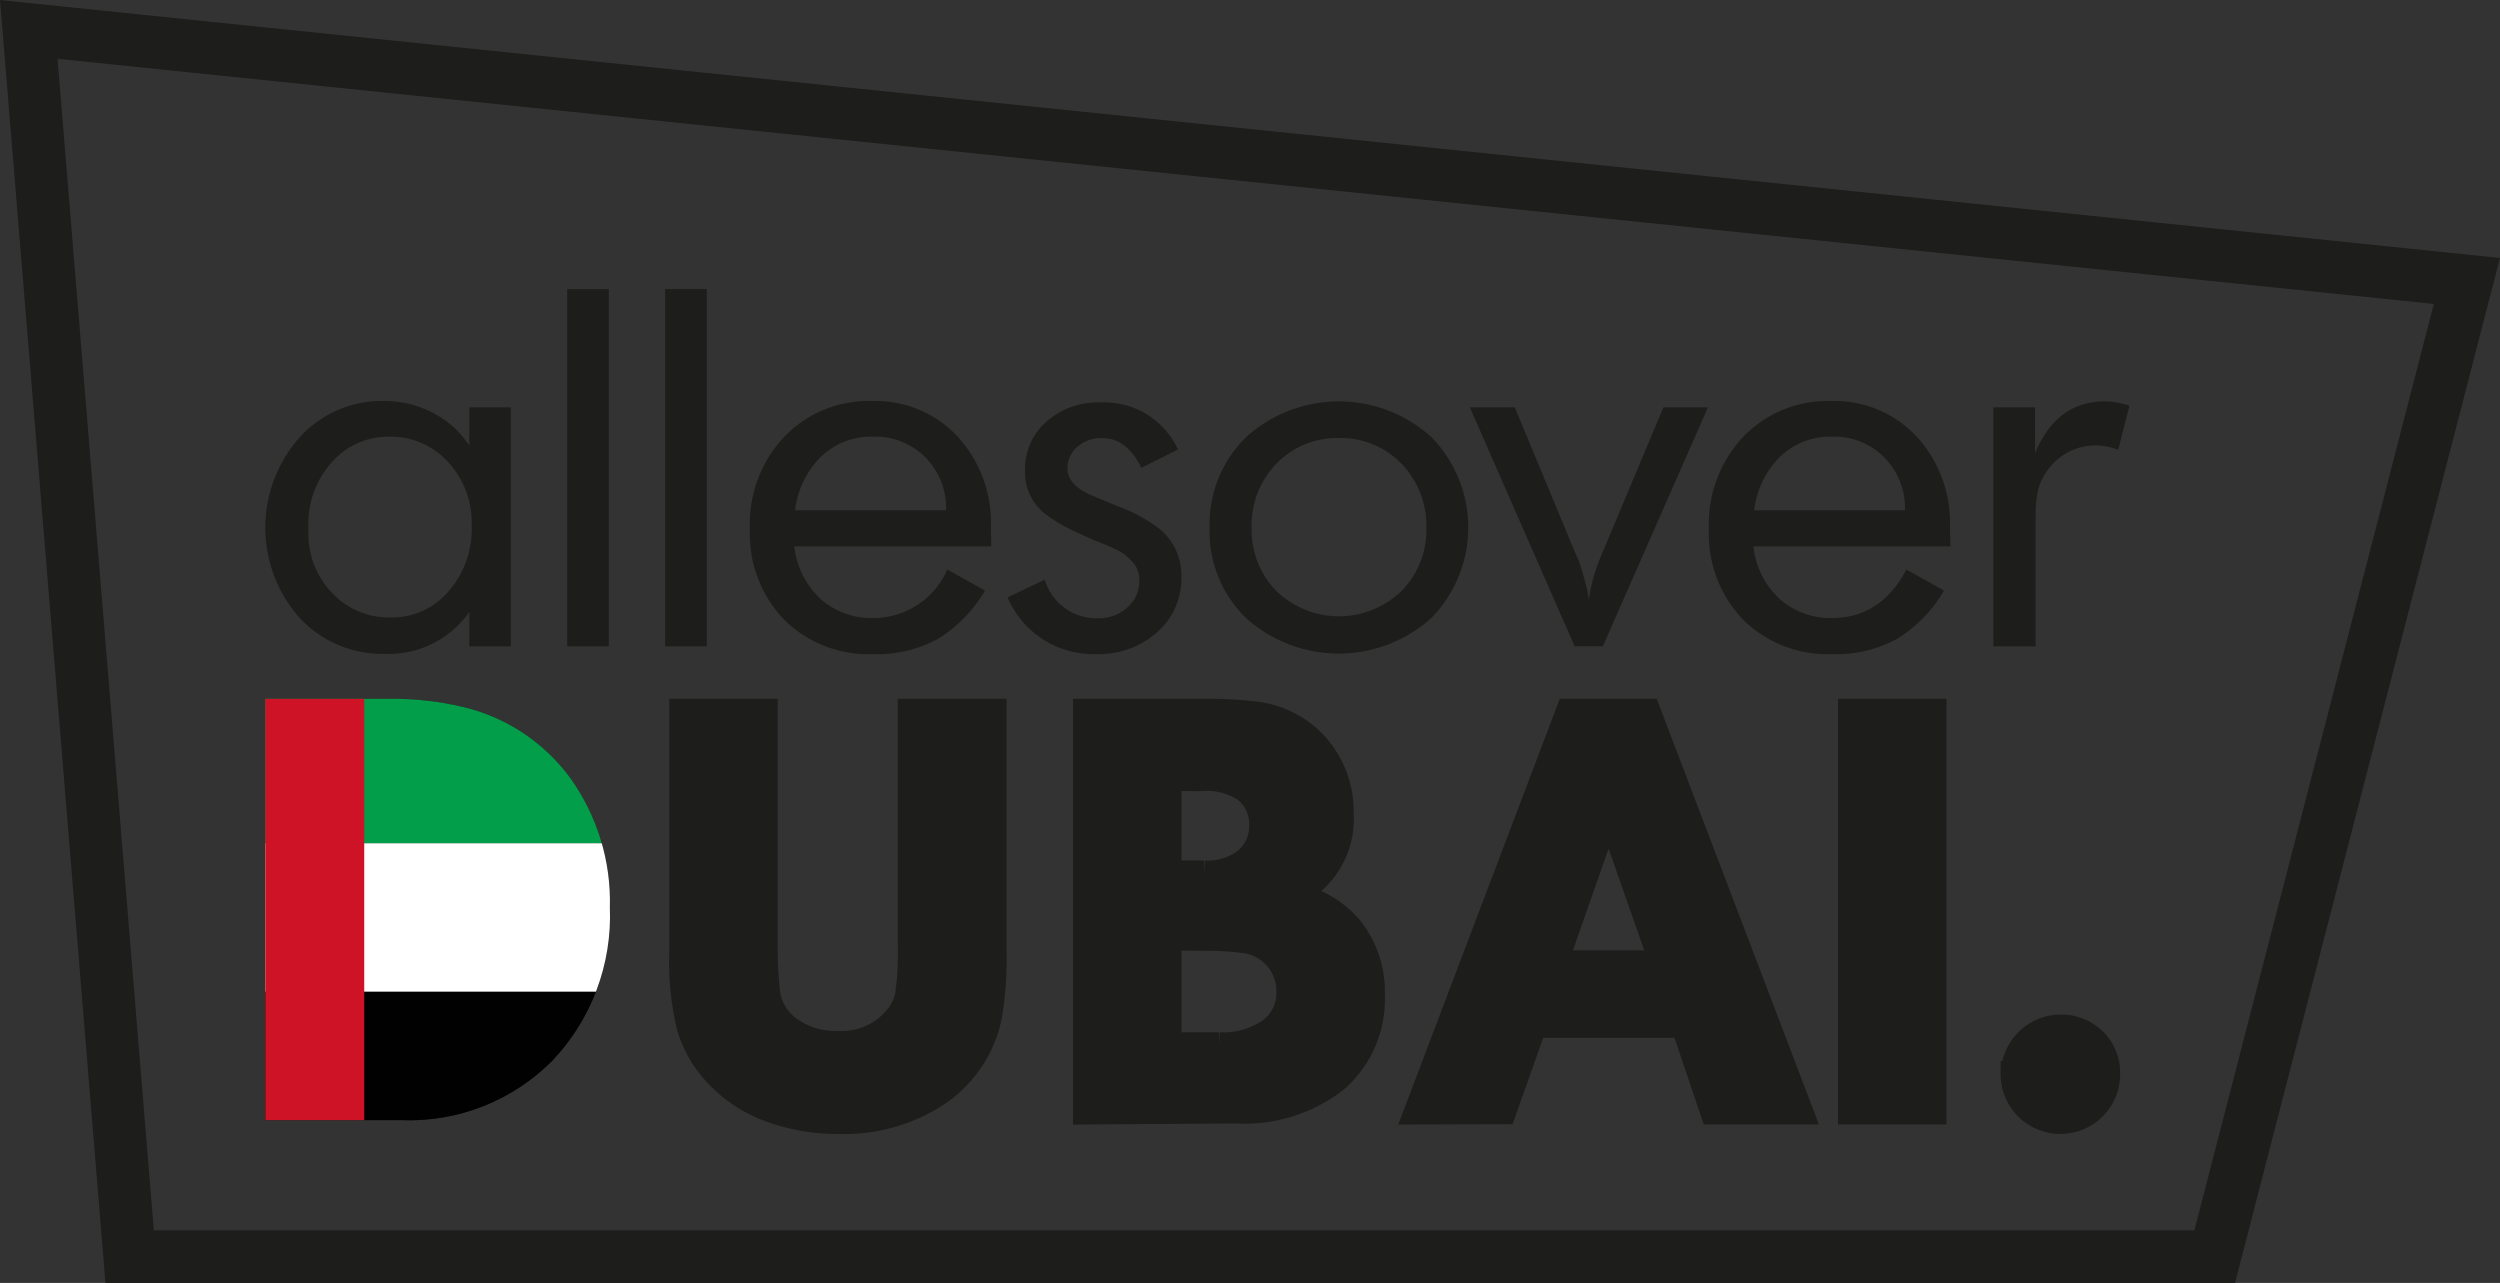 <svg xmlns="http://www.w3.org/2000/svg" xmlns:xlink="http://www.w3.org/1999/xlink" id="Laag_1" data-name="Laag 1" viewBox="0 0 190.33 97.67" width="190.33"  height="97.67" ><rect x="0" y="0" width="190.33" height="97.67" fill="#333333" stroke="none"/><defs><style>.cls-1,.cls-11{fill:#1d1d1b;}.cls-10,.cls-2,.cls-3{fill:none;}.cls-10,.cls-11,.cls-3{stroke:#1d1d1b;stroke-miterlimit:10;}.cls-3{stroke-width:4px;}.cls-4{clip-path:url(#clip-path);}.cls-5{clip-path:url(#clip-path-2);}.cls-6{fill:#029e49;}.cls-7{fill:#fff;}.cls-8{fill:#000100;}.cls-9{fill:#cf1327;}.cls-10,.cls-11{stroke-width:2px;}</style><clipPath id="clip-path" transform="translate(-210.97 -371.99)"><path class="cls-1" d="M231.17,457.27V425.19h9.51a23.17,23.17,0,0,1,5.53.62,14.16,14.16,0,0,1,8.19,5.43,16.14,16.14,0,0,1,3,9.83A16,16,0,0,1,253,452.76a15.34,15.34,0,0,1-11.44,4.51Z"/></clipPath><clipPath id="clip-path-2" transform="translate(-210.97 -371.99)"><rect class="cls-2" x="227.39" y="424.89" width="33.92" height="33.92"/></clipPath></defs><polygon class="cls-3" points="168.61 95.67 9.87 95.67 2.19 2.24 187.81 21.39 168.61 95.67"/><path class="cls-1" d="M246.7,405.91V403h3.16V421.2H246.7v-2.63a7.46,7.46,0,0,1-6.41,3.2,8.59,8.59,0,0,1-6.52-2.75,10.35,10.35,0,0,1,0-13.72,8.41,8.41,0,0,1,6.37-2.78,7.89,7.89,0,0,1,5.54,2.15A10.25,10.25,0,0,1,246.7,405.91Zm-12.25,6.23v.3a6.49,6.49,0,0,0,1.81,4.7A5.93,5.93,0,0,0,240.7,419a5.68,5.68,0,0,0,4.43-2,7.23,7.23,0,0,0,1.75-5,6.81,6.81,0,0,0-1.79-4.83,5.86,5.86,0,0,0-4.5-1.93,5.67,5.67,0,0,0-4.37,1.95A7,7,0,0,0,234.45,412.14Z" transform="translate(-210.97 -371.99)"/><path class="cls-1" d="M254.15,421.2V394h3.17V421.2Z" transform="translate(-210.97 -371.99)"/><path class="cls-1" d="M261.61,421.2V394h3.17V421.2Z" transform="translate(-210.97 -371.99)"/><path class="cls-1" d="M286.44,413.59h-15a6.45,6.45,0,0,0,2,4,5.82,5.82,0,0,0,4,1.45,6.13,6.13,0,0,0,5.65-3.69l2.87,1.6a10.62,10.62,0,0,1-3.6,3.69,9.73,9.73,0,0,1-4.92,1.15,9.12,9.12,0,0,1-6.78-2.63,9.44,9.44,0,0,1-2.6-6.92,9.66,9.66,0,0,1,2.62-7,8.89,8.89,0,0,1,6.69-2.72,8.55,8.55,0,0,1,6.5,2.7,9.73,9.73,0,0,1,2.54,6.94Zm-9-8.36a5.55,5.55,0,0,0-3.94,1.5,6.93,6.93,0,0,0-2,4.11H283a5.5,5.5,0,0,0-1.55-4A5.37,5.37,0,0,0,277.44,405.23Z" transform="translate(-210.97 -371.99)"/><path class="cls-1" d="M287.68,417.47l2.83-1.35a4.1,4.1,0,0,0,4,2.94,3.26,3.26,0,0,0,2.29-.83,2.63,2.63,0,0,0,.91-2,2,2,0,0,0-.72-1.65,2.93,2.93,0,0,0-.86-.66,19.4,19.4,0,0,0-1.89-.81l-1.66-.76a12.59,12.59,0,0,1-1.84-1.09,4,4,0,0,1-1.73-3.47,4.77,4.77,0,0,1,1.62-3.69,5.86,5.86,0,0,1,4.1-1.47,6.17,6.17,0,0,1,5.92,3.58l-2.79,1.4c-.73-1.51-1.71-2.26-2.94-2.26A2.71,2.71,0,0,0,293,406a2.15,2.15,0,0,0-.76,1.66c0,.88.68,1.58,2,2.11l1.73.72a12.1,12.1,0,0,1,3.28,1.77,4.56,4.56,0,0,1,1.66,3.65,5.42,5.42,0,0,1-1.85,4.22,6.71,6.71,0,0,1-4.67,1.66A7.09,7.09,0,0,1,287.68,417.47Z" transform="translate(-210.97 -371.99)"/><path class="cls-1" d="M303.06,412.18a9.25,9.25,0,0,1,2.78-6.91,10.51,10.51,0,0,1,14.11,0,9.85,9.85,0,0,1,0,13.76,10.54,10.54,0,0,1-14.13,0A9.17,9.17,0,0,1,303.06,412.18Zm9.83-6.84a6.38,6.38,0,0,0-4.73,1.94,6.69,6.69,0,0,0-1.9,4.88,6.61,6.61,0,0,0,1.88,4.82,6.85,6.85,0,0,0,9.53,0,6.58,6.58,0,0,0,1.89-4.82,6.74,6.74,0,0,0-1.89-4.86A6.36,6.36,0,0,0,312.89,405.34Z" transform="translate(-210.97 -371.99)"/><path class="cls-1" d="M322.87,403h3.42L331,414.33a4.27,4.27,0,0,1,.31.77c.08.26.16.55.25.86s.16.59.22.84.1.53.15.83a13.09,13.09,0,0,1,.93-3.31L337.61,403H341l-8,18.19h-2.15Z" transform="translate(-210.97 -371.99)"/><path class="cls-1" d="M359.46,413.59h-15a6.35,6.35,0,0,0,2,4,5.78,5.78,0,0,0,4,1.45q3.69,0,5.65-3.69l2.86,1.6a10.45,10.45,0,0,1-3.6,3.69,9.72,9.72,0,0,1-4.91,1.15,9.15,9.15,0,0,1-6.79-2.63,9.44,9.44,0,0,1-2.6-6.92,9.7,9.7,0,0,1,2.62-7,8.91,8.91,0,0,1,6.69-2.72,8.54,8.54,0,0,1,6.5,2.7,9.69,9.69,0,0,1,2.54,6.94Zm-9-8.36a5.55,5.55,0,0,0-3.94,1.5,6.92,6.92,0,0,0-2,4.11H356a5.5,5.5,0,0,0-1.55-4A5.37,5.37,0,0,0,350.45,405.23Z" transform="translate(-210.97 -371.99)"/><path class="cls-1" d="M362.73,421.2V403h3.17v3.5c1.1-2.64,2.87-3.95,5.31-3.95a6.06,6.06,0,0,1,1.88.33l-.86,3.36a4.68,4.68,0,0,0-1.74-.34A4.47,4.47,0,0,0,367,407.6a4.52,4.52,0,0,0-.83,1.55,8,8,0,0,0-.22,2.11v9.94Z" transform="translate(-210.97 -371.99)"/><path class="cls-1" d="M231.17,457.27V425.19h9.51a23.17,23.17,0,0,1,5.53.62,14.16,14.16,0,0,1,8.19,5.43,16.14,16.14,0,0,1,3,9.83A16,16,0,0,1,253,452.76a15.34,15.34,0,0,1-11.44,4.51Z" transform="translate(-210.97 -371.99)"/><g class="cls-4"><g class="cls-5"><rect id="_4" data-name="4" class="cls-6" x="10.77" y="52.9" width="67.83" height="11.31"/><rect id="_3" data-name="3" class="cls-7" x="10.77" y="64.2" width="67.83" height="11.31"/><rect id="_2" data-name="2" class="cls-8" x="10.77" y="75.51" width="67.83" height="11.31"/><rect id="_1" data-name="1" class="cls-9" x="10.77" y="52.9" width="16.96" height="33.92"/></g></g><path class="cls-1" d="M286.6,426.19v18.39a25.75,25.75,0,0,1-.34,4.72,9.29,9.29,0,0,1-3.87,5.87,12.84,12.84,0,0,1-7.55,2.15,14.74,14.74,0,0,1-5.2-.89,10.3,10.3,0,0,1-3.95-2.55,8.94,8.94,0,0,1-2.18-3.65,20.6,20.6,0,0,1-.59-5.65V426.19h6.26V444a29.73,29.73,0,0,0,.19,3.63,4,4,0,0,0,1.65,2.7,5.89,5.89,0,0,0,3.74,1.14,5.42,5.42,0,0,0,4.35-1.78,4,4,0,0,0,1-1.92,22.17,22.17,0,0,0,.21-3.77V426.19Z" transform="translate(-210.97 -371.99)"/><path class="cls-10" d="M286.6,426.19v18.39a25.75,25.75,0,0,1-.34,4.72,9.29,9.29,0,0,1-3.87,5.87,12.84,12.84,0,0,1-7.55,2.15,14.74,14.74,0,0,1-5.2-.89,10.3,10.3,0,0,1-3.95-2.55,8.94,8.94,0,0,1-2.18-3.65,20.6,20.6,0,0,1-.59-5.65V426.19h6.26V444a29.73,29.73,0,0,0,.19,3.63,4,4,0,0,0,1.65,2.7,5.89,5.89,0,0,0,3.74,1.14,5.42,5.42,0,0,0,4.35-1.78,4,4,0,0,0,1-1.92,22.17,22.17,0,0,0,.21-3.77V426.19Z" transform="translate(-210.97 -371.99)"/><path class="cls-11" d="M293.66,456.6V426.19h9.1a29.14,29.14,0,0,1,3.8.21,7.33,7.33,0,0,1,4.7,2.51,7.53,7.53,0,0,1,1.77,5,6.31,6.31,0,0,1-3.85,6.24,7.51,7.51,0,0,1,4.57,2.55,7.68,7.68,0,0,1,1.65,5,8.09,8.09,0,0,1-2.75,6.46,11.25,11.25,0,0,1-7.57,2.36Zm6.26-25.39v7.29h2.71a4.79,4.79,0,0,0,3.25-1,3.42,3.42,0,0,0,1.19-2.74,3.31,3.31,0,0,0-1.35-2.74,5.5,5.5,0,0,0-3.43-.8Zm0,12.14v8.23h3.85a6.35,6.35,0,0,0,3.93-1.1,3.59,3.59,0,0,0,1.44-3,3.86,3.86,0,0,0-.93-2.58,4,4,0,0,0-2.49-1.35c-.15,0-.47-.06-1-.1s-.91-.07-1.22-.07Z" transform="translate(-210.97 -371.99)"/><path class="cls-11" d="M318.87,456.6l11.54-30.41h6l11.59,30.41h-6.6L339.17,450H327.75l-2.33,6.58Zm13.74-20.67-3.3,9.41h8.25l-3.3-9.41-.46-1.6c-.14-.68-.24-1.21-.28-1.58s-.06-1-.06-1.8a13.61,13.61,0,0,1-.09,1.86c-.14.65-.24,1.15-.29,1.52Z" transform="translate(-210.97 -371.99)"/><path class="cls-11" d="M351.9,456.6V426.19h6.26V456.6Z" transform="translate(-210.97 -371.99)"/><path class="cls-11" d="M364.29,453.77a3.59,3.59,0,0,1,6.09-2.53,3.42,3.42,0,0,1,1,2.53,3.55,3.55,0,1,1-7.1,0Z" transform="translate(-210.97 -371.99)"/></svg>